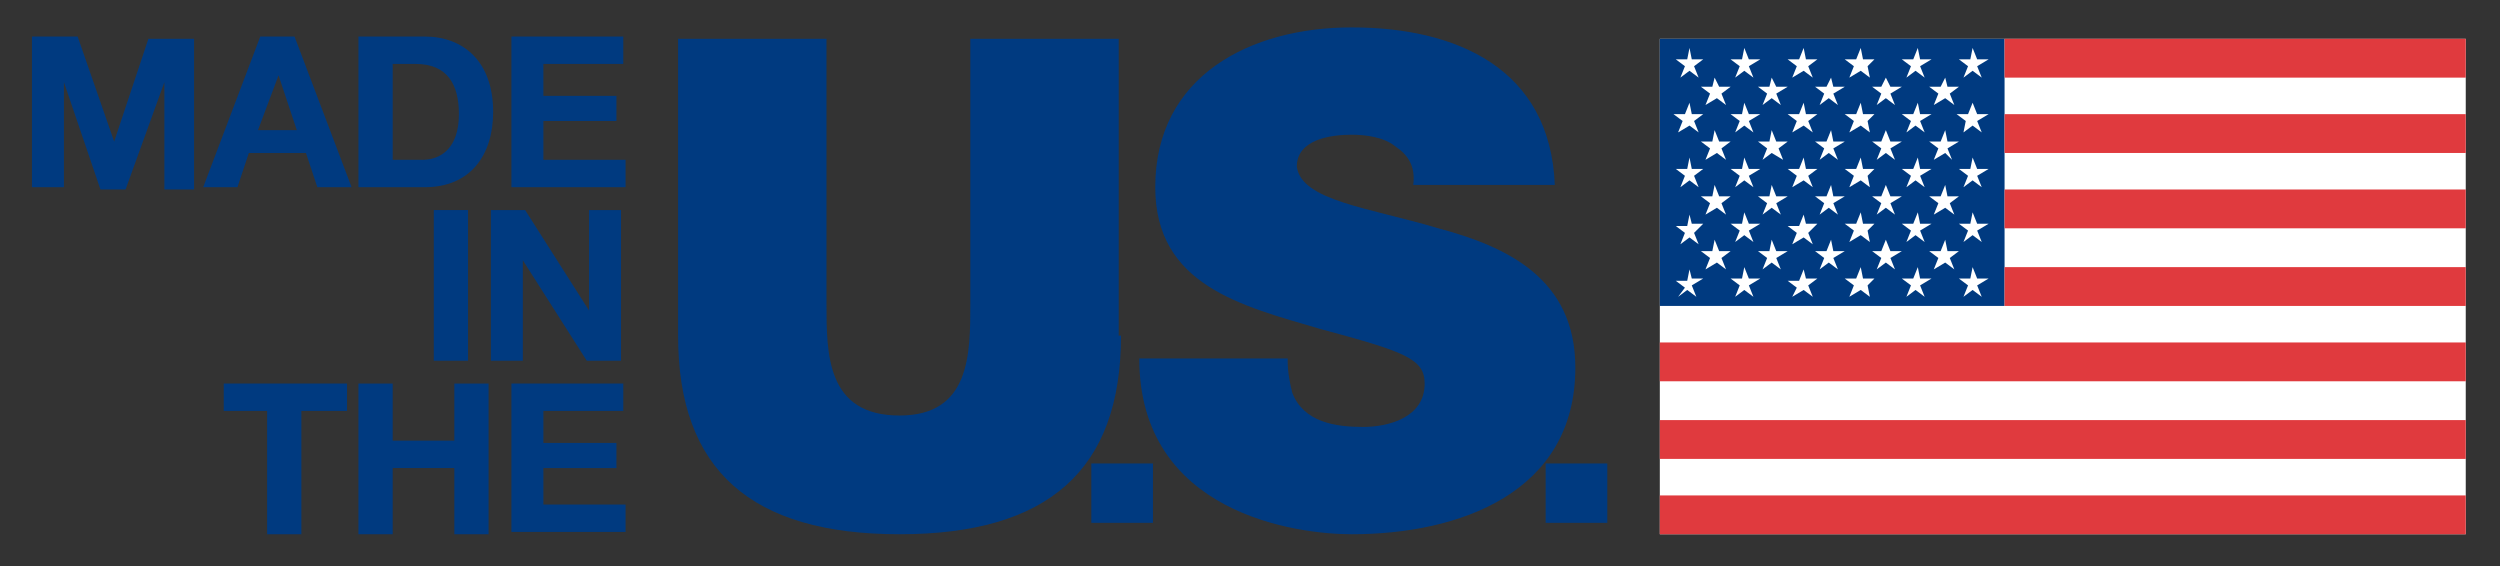 <?xml version="1.0" encoding="utf-8"?>
<!-- Generator: Adobe Illustrator 22.0.1, SVG Export Plug-In . SVG Version: 6.00 Build 0)  -->
<svg version="1.1" id="Layer_2" xmlns="http://www.w3.org/2000/svg" xmlns:xlink="http://www.w3.org/1999/xlink" x="0px" y="0px"
	 viewBox="0 0 109.5 24.8" style="enable-background:new 0 0 109.5 24.8;" xml:space="preserve">
<rect x="0" y="0" width="109.5" height="24.8" fill="#333333" stroke="none"/>
<style type="text/css">
	.st0{fill:#003A80;}
	.st1{fill:#FFFFFF;}
	.st2{fill-rule:evenodd;clip-rule:evenodd;fill:#003A80;}
	.st3{fill-rule:evenodd;clip-rule:evenodd;fill:#E03A3E;}
</style>
<g>
	<g>
		<path class="st0" d="M1.4,1.6h2L5,6.2h0l1.5-4.5h2v6.6H7.2V3.6h0L5.5,8.3H4.4L2.8,3.6h0v4.6H1.4V1.6z"/>
		<path class="st0" d="M11.4,1.6h1.5l2.5,6.6h-1.5l-0.5-1.5h-2.5l-0.5,1.5H8.9L11.4,1.6z M11.3,5.7H13l-0.8-2.4h0L11.3,5.7z"/>
		<path class="st0" d="M15.7,1.6h2.9c1.7,0,3,1.1,3,3.3c0,1.9-1,3.3-3,3.3h-2.9V1.6z M17.2,7h1.3c0.8,0,1.6-0.5,1.6-2
			c0-1.3-0.5-2.2-1.9-2.2h-1V7z"/>
		<path class="st0" d="M22.4,1.6h4.9v1.2h-3.5v1.4H27v1.1h-3.2V7h3.6v1.2h-5V1.6z"/>
		<path class="st0" d="M19,9.2h1.5v6.6H19V9.2z"/>
		<path class="st0" d="M21.5,9.2H23l2.8,4.4h0V9.2h1.4v6.6h-1.5l-2.8-4.4h0v4.4h-1.4V9.2z"/>
		<path class="st0" d="M11.8,18h-2v-1.2h5.4V18h-2v5.4h-1.5V18z"/>
		<path class="st0" d="M15.7,16.8h1.5v2.5h2.7v-2.5h1.5v6.6h-1.5v-2.9h-2.7v2.9h-1.5V16.8z"/>
		<path class="st0" d="M22.4,16.8h4.9V18h-3.5v1.4H27v1.1h-3.2v1.6h3.6v1.2h-5V16.8z"/>
	</g>
	<g>
		<path class="st0" d="M49.1,14.7c0,5.9-3.2,8.7-9.7,8.7s-9.7-2.8-9.7-8.7v-13h6.5v11.6c0,2.2,0,4.9,3.2,4.9c3.1,0,3.1-2.7,3.1-4.9
			V1.7h6.5V14.7z"/>
		<path class="st0" d="M47.8,20.3h2.7v2.6h-2.7V20.3z"/>
		<path class="st0" d="M56.4,15.8c0,0.5,0.1,1,0.2,1.4c0.5,1.3,1.9,1.5,3.1,1.5c1.1,0,2.7-0.4,2.7-1.9c0-1.1-0.9-1.4-4.6-2.4
			c-3.4-1-7.2-1.9-7.2-6.2c0-4.9,4.2-7,8.6-7c4.6,0,8.7,1.8,8.9,6.9h-6.2c0.1-0.8-0.2-1.3-0.8-1.7c-0.5-0.4-1.3-0.5-1.9-0.5
			c-0.9,0-2.4,0.2-2.4,1.4C57,8.8,60,9.1,63,10c3,0.8,6,2.2,6,6.1c0,5.5-5.1,7.3-9.8,7.3c-2.4,0-9.3-0.9-9.3-7.7H56.4z"/>
		<path class="st0" d="M67.7,20.3h2.7v2.6h-2.7V20.3z"/>
	</g>
</g>
<g>
	<rect x="72.7" y="1.7" class="st1" width="35.3" height="21.7"/>
	<path class="st2" d="M72.7,1.7h15.1v11.7H72.7V1.7L72.7,1.7z M74.6,2.6h-0.5L74,2.1l-0.1,0.5h-0.5l0.4,0.3l-0.2,0.5L74,3.1l0.4,0.3
		l-0.2-0.5L74.6,2.6L74.6,2.6z M87.1,12.2h-0.5l-0.2-0.5l-0.1,0.5h-0.5l0.4,0.3L86,13l0.4-0.3l0.4,0.3l-0.2-0.5L87.1,12.2L87.1,12.2
		z M84.6,12.2h-0.5l-0.1-0.5l-0.2,0.5h-0.5l0.4,0.3L83.5,13l0.4-0.3l0.4,0.3l-0.2-0.5L84.6,12.2L84.6,12.2z M82.1,12.2h-0.5
		l-0.1-0.5l-0.2,0.5h-0.5l0.4,0.3L81,13l0.5-0.3l0.4,0.3l-0.1-0.5L82.1,12.2L82.1,12.2z M79.6,12.2h-0.5L79,11.8l-0.2,0.5h-0.5
		l0.4,0.3L78.5,13l0.5-0.3l0.4,0.3l-0.2-0.5L79.6,12.2L79.6,12.2z M77.1,12.2h-0.5l-0.2-0.5l-0.1,0.5h-0.5l0.4,0.3L76,13l0.4-0.3
		l0.4,0.3l-0.2-0.5L77.1,12.2L77.1,12.2z M74.6,12.2h-0.5L74,11.8l-0.1,0.5h-0.5l0.4,0.3L73.5,13l0.4-0.3l0.4,0.3l-0.2-0.5
		L74.6,12.2L74.6,12.2z M85.8,11h-0.5l-0.1-0.5L85,11h-0.5l0.4,0.3l-0.2,0.5l0.5-0.3l0.4,0.3l-0.2-0.5L85.8,11L85.8,11z M83.3,11
		h-0.5l-0.2-0.5L82.4,11H82l0.4,0.3l-0.2,0.5l0.4-0.3l0.4,0.3l-0.2-0.5L83.3,11L83.3,11z M80.8,11h-0.5l-0.1-0.5L80,11h-0.5l0.4,0.3
		l-0.2,0.5l0.4-0.3l0.4,0.3l-0.2-0.5L80.8,11L80.8,11z M78.3,11h-0.5l-0.2-0.5L77.5,11H77l0.4,0.3l-0.2,0.5l0.4-0.3l0.4,0.3
		l-0.2-0.5L78.3,11L78.3,11z M75.8,11h-0.5l-0.2-0.5L75,11h-0.5l0.4,0.3l-0.2,0.5l0.5-0.3l0.4,0.3l-0.2-0.5L75.8,11L75.8,11z
		 M85.8,8.6h-0.5l-0.1-0.5L85,8.6h-0.5l0.4,0.3l-0.2,0.5l0.5-0.3l0.4,0.3l-0.2-0.5L85.8,8.6L85.8,8.6z M83.3,8.6h-0.5l-0.2-0.5
		l-0.2,0.5H82l0.4,0.3l-0.2,0.5l0.4-0.3L83,9.4l-0.2-0.5L83.3,8.6L83.3,8.6z M80.8,8.6h-0.5l-0.1-0.5L80,8.6h-0.5l0.4,0.3l-0.2,0.5
		l0.4-0.3l0.4,0.3l-0.2-0.5L80.8,8.6L80.8,8.6z M78.3,8.6h-0.5l-0.2-0.5l-0.1,0.5H77l0.4,0.3l-0.2,0.5l0.4-0.3l0.4,0.3l-0.2-0.5
		L78.3,8.6L78.3,8.6z M75.8,8.6h-0.5l-0.2-0.5L75,8.6h-0.5l0.4,0.3l-0.2,0.5l0.5-0.3l0.4,0.3l-0.2-0.5L75.8,8.6L75.8,8.6z M85.8,6.2
		h-0.5l-0.1-0.5L85,6.2h-0.5l0.4,0.3L84.7,7l0.5-0.3L85.5,7l-0.2-0.5L85.8,6.2L85.8,6.2z M83.3,6.2h-0.5l-0.2-0.5l-0.2,0.5H82
		l0.4,0.3L82.2,7l0.4-0.3L83,7l-0.2-0.5L83.3,6.2L83.3,6.2z M80.8,6.2h-0.5l-0.1-0.5L80,6.2h-0.5l0.4,0.3L79.7,7l0.4-0.3L80.5,7
		l-0.2-0.5L80.8,6.2L80.8,6.2z M78.3,6.2h-0.5l-0.2-0.5l-0.1,0.5H77l0.4,0.3L77.2,7l0.4-0.3L78.1,7l-0.2-0.5L78.3,6.2L78.3,6.2z
		 M75.8,6.2h-0.5l-0.2-0.5L75,6.2h-0.5l0.4,0.3L74.7,7l0.5-0.3L75.6,7l-0.2-0.5L75.8,6.2L75.8,6.2z M85.8,3.8h-0.5l-0.1-0.4L85,3.8
		h-0.5l0.4,0.3l-0.2,0.5l0.5-0.3l0.4,0.3l-0.2-0.5L85.8,3.8L85.8,3.8z M83.3,3.8h-0.5l-0.2-0.4l-0.2,0.4H82l0.4,0.3l-0.2,0.5
		l0.4-0.3L83,4.6l-0.2-0.5L83.3,3.8L83.3,3.8z M80.8,3.8h-0.5l-0.1-0.4L80,3.8h-0.5l0.4,0.3l-0.2,0.5l0.4-0.3l0.4,0.3l-0.2-0.5
		L80.8,3.8L80.8,3.8z M78.3,3.8h-0.5l-0.2-0.4l-0.1,0.4H77l0.4,0.3l-0.2,0.5l0.4-0.3l0.4,0.3l-0.2-0.5L78.3,3.8L78.3,3.8z M75.8,3.8
		h-0.5l-0.2-0.4L75,3.8h-0.5l0.4,0.3l-0.2,0.5l0.5-0.3l0.4,0.3l-0.2-0.5L75.8,3.8L75.8,3.8z M87.1,9.8h-0.5l-0.2-0.5l-0.1,0.5h-0.5
		l0.4,0.3L86,10.6l0.4-0.3l0.4,0.3l-0.2-0.5L87.1,9.8L87.1,9.8z M84.6,9.8h-0.5l-0.1-0.5l-0.2,0.5h-0.5l0.4,0.3l-0.2,0.5l0.4-0.3
		l0.4,0.3l-0.2-0.5L84.6,9.8L84.6,9.8z M82.1,9.8h-0.5l-0.1-0.5l-0.2,0.5h-0.5l0.4,0.3L81,10.6l0.5-0.3l0.4,0.3l-0.1-0.5L82.1,9.8
		L82.1,9.8z M79.6,9.8h-0.5L79,9.4l-0.2,0.5h-0.5l0.4,0.3l-0.2,0.5l0.5-0.3l0.4,0.3l-0.2-0.5L79.6,9.8L79.6,9.8z M77.1,9.8h-0.5
		l-0.2-0.5l-0.1,0.5h-0.5l0.4,0.3L76,10.6l0.4-0.3l0.4,0.3l-0.2-0.5L77.1,9.8L77.1,9.8z M74.6,9.8h-0.5L74,9.4l-0.1,0.5h-0.5
		l0.4,0.3l-0.2,0.5l0.4-0.3l0.4,0.3l-0.2-0.5L74.6,9.8L74.6,9.8z M87.1,7.4h-0.5l-0.2-0.5l-0.1,0.5h-0.5l0.4,0.3L86,8.2l0.4-0.3
		l0.4,0.3l-0.2-0.5L87.1,7.4L87.1,7.4z M84.6,7.4h-0.5l-0.1-0.5l-0.2,0.5h-0.5l0.4,0.3l-0.2,0.5l0.4-0.3l0.4,0.3l-0.2-0.5L84.6,7.4
		L84.6,7.4z M82.1,7.4h-0.5l-0.1-0.5l-0.2,0.5h-0.5l0.4,0.3L81,8.2l0.5-0.3l0.4,0.3l-0.1-0.5L82.1,7.4L82.1,7.4z M79.6,7.4h-0.5
		L79,6.9l-0.2,0.5h-0.5l0.4,0.3l-0.2,0.5L79,7.9l0.4,0.3l-0.2-0.5L79.6,7.4L79.6,7.4z M77.1,7.4h-0.5l-0.2-0.5l-0.1,0.5h-0.5
		l0.4,0.3L76,8.2l0.4-0.3l0.4,0.3l-0.2-0.5L77.1,7.4L77.1,7.4z M74.6,7.4h-0.5L74,6.9l-0.1,0.5h-0.5l0.4,0.3l-0.2,0.5L74,7.9
		l0.4,0.3l-0.2-0.5L74.6,7.4L74.6,7.4z M87.1,5h-0.5l-0.2-0.5L86.2,5h-0.5l0.4,0.3L86,5.8l0.4-0.3l0.4,0.3l-0.2-0.5L87.1,5L87.1,5z
		 M84.6,5h-0.5l-0.1-0.5L83.8,5h-0.5l0.4,0.3l-0.2,0.5l0.4-0.3l0.4,0.3l-0.2-0.5L84.6,5L84.6,5z M82.1,5h-0.5l-0.1-0.5L81.3,5h-0.5
		l0.4,0.3L81,5.8l0.5-0.3l0.4,0.3l-0.1-0.5L82.1,5L82.1,5z M79.6,5h-0.5L79,4.5L78.8,5h-0.5l0.4,0.3l-0.2,0.5L79,5.5l0.4,0.3
		l-0.2-0.5L79.6,5L79.6,5z M77.1,5h-0.5l-0.2-0.5L76.3,5h-0.5l0.4,0.3L76,5.8l0.4-0.3l0.4,0.3l-0.2-0.5L77.1,5L77.1,5z M74.6,5h-0.5
		L74,4.5L73.8,5h-0.5l0.4,0.3l-0.2,0.5L74,5.5l0.4,0.3l-0.2-0.5L74.6,5L74.6,5z M87.1,2.6h-0.5l-0.2-0.5l-0.1,0.5h-0.5l0.4,0.3
		L86,3.4l0.4-0.3l0.4,0.3l-0.2-0.5L87.1,2.6L87.1,2.6z M84.6,2.6h-0.5l-0.1-0.5l-0.2,0.5h-0.5l0.4,0.3l-0.2,0.5l0.4-0.3l0.4,0.3
		l-0.2-0.5L84.6,2.6L84.6,2.6z M82.1,2.6h-0.5l-0.1-0.5l-0.2,0.5h-0.5l0.4,0.3L81,3.4l0.5-0.3l0.4,0.3l-0.1-0.5L82.1,2.6L82.1,2.6z
		 M79.6,2.6h-0.5L79,2.1l-0.2,0.5h-0.5l0.4,0.3l-0.2,0.5L79,3.1l0.4,0.3l-0.2-0.5L79.6,2.6L79.6,2.6z M77.1,2.6h-0.5l-0.2-0.5
		l-0.1,0.5h-0.5l0.4,0.3L76,3.4l0.4-0.3l0.4,0.3l-0.2-0.5L77.1,2.6z"/>
	<path class="st3" d="M87.8,1.7H108v1.7H87.8V1.7L87.8,1.7z M87.8,5H108v1.7H87.8V5L87.8,5z M87.8,8.3H108V10H87.8V8.3L87.8,8.3z
		 M87.8,11.7H108v1.7H87.8V11.7L87.8,11.7z M108,15v1.7H72.7V15H108L108,15z M108,18.4v1.7H72.7v-1.7H108L108,18.4z M108,21.7v1.7
		H72.7v-1.7H108z"/>
</g>
</svg>
